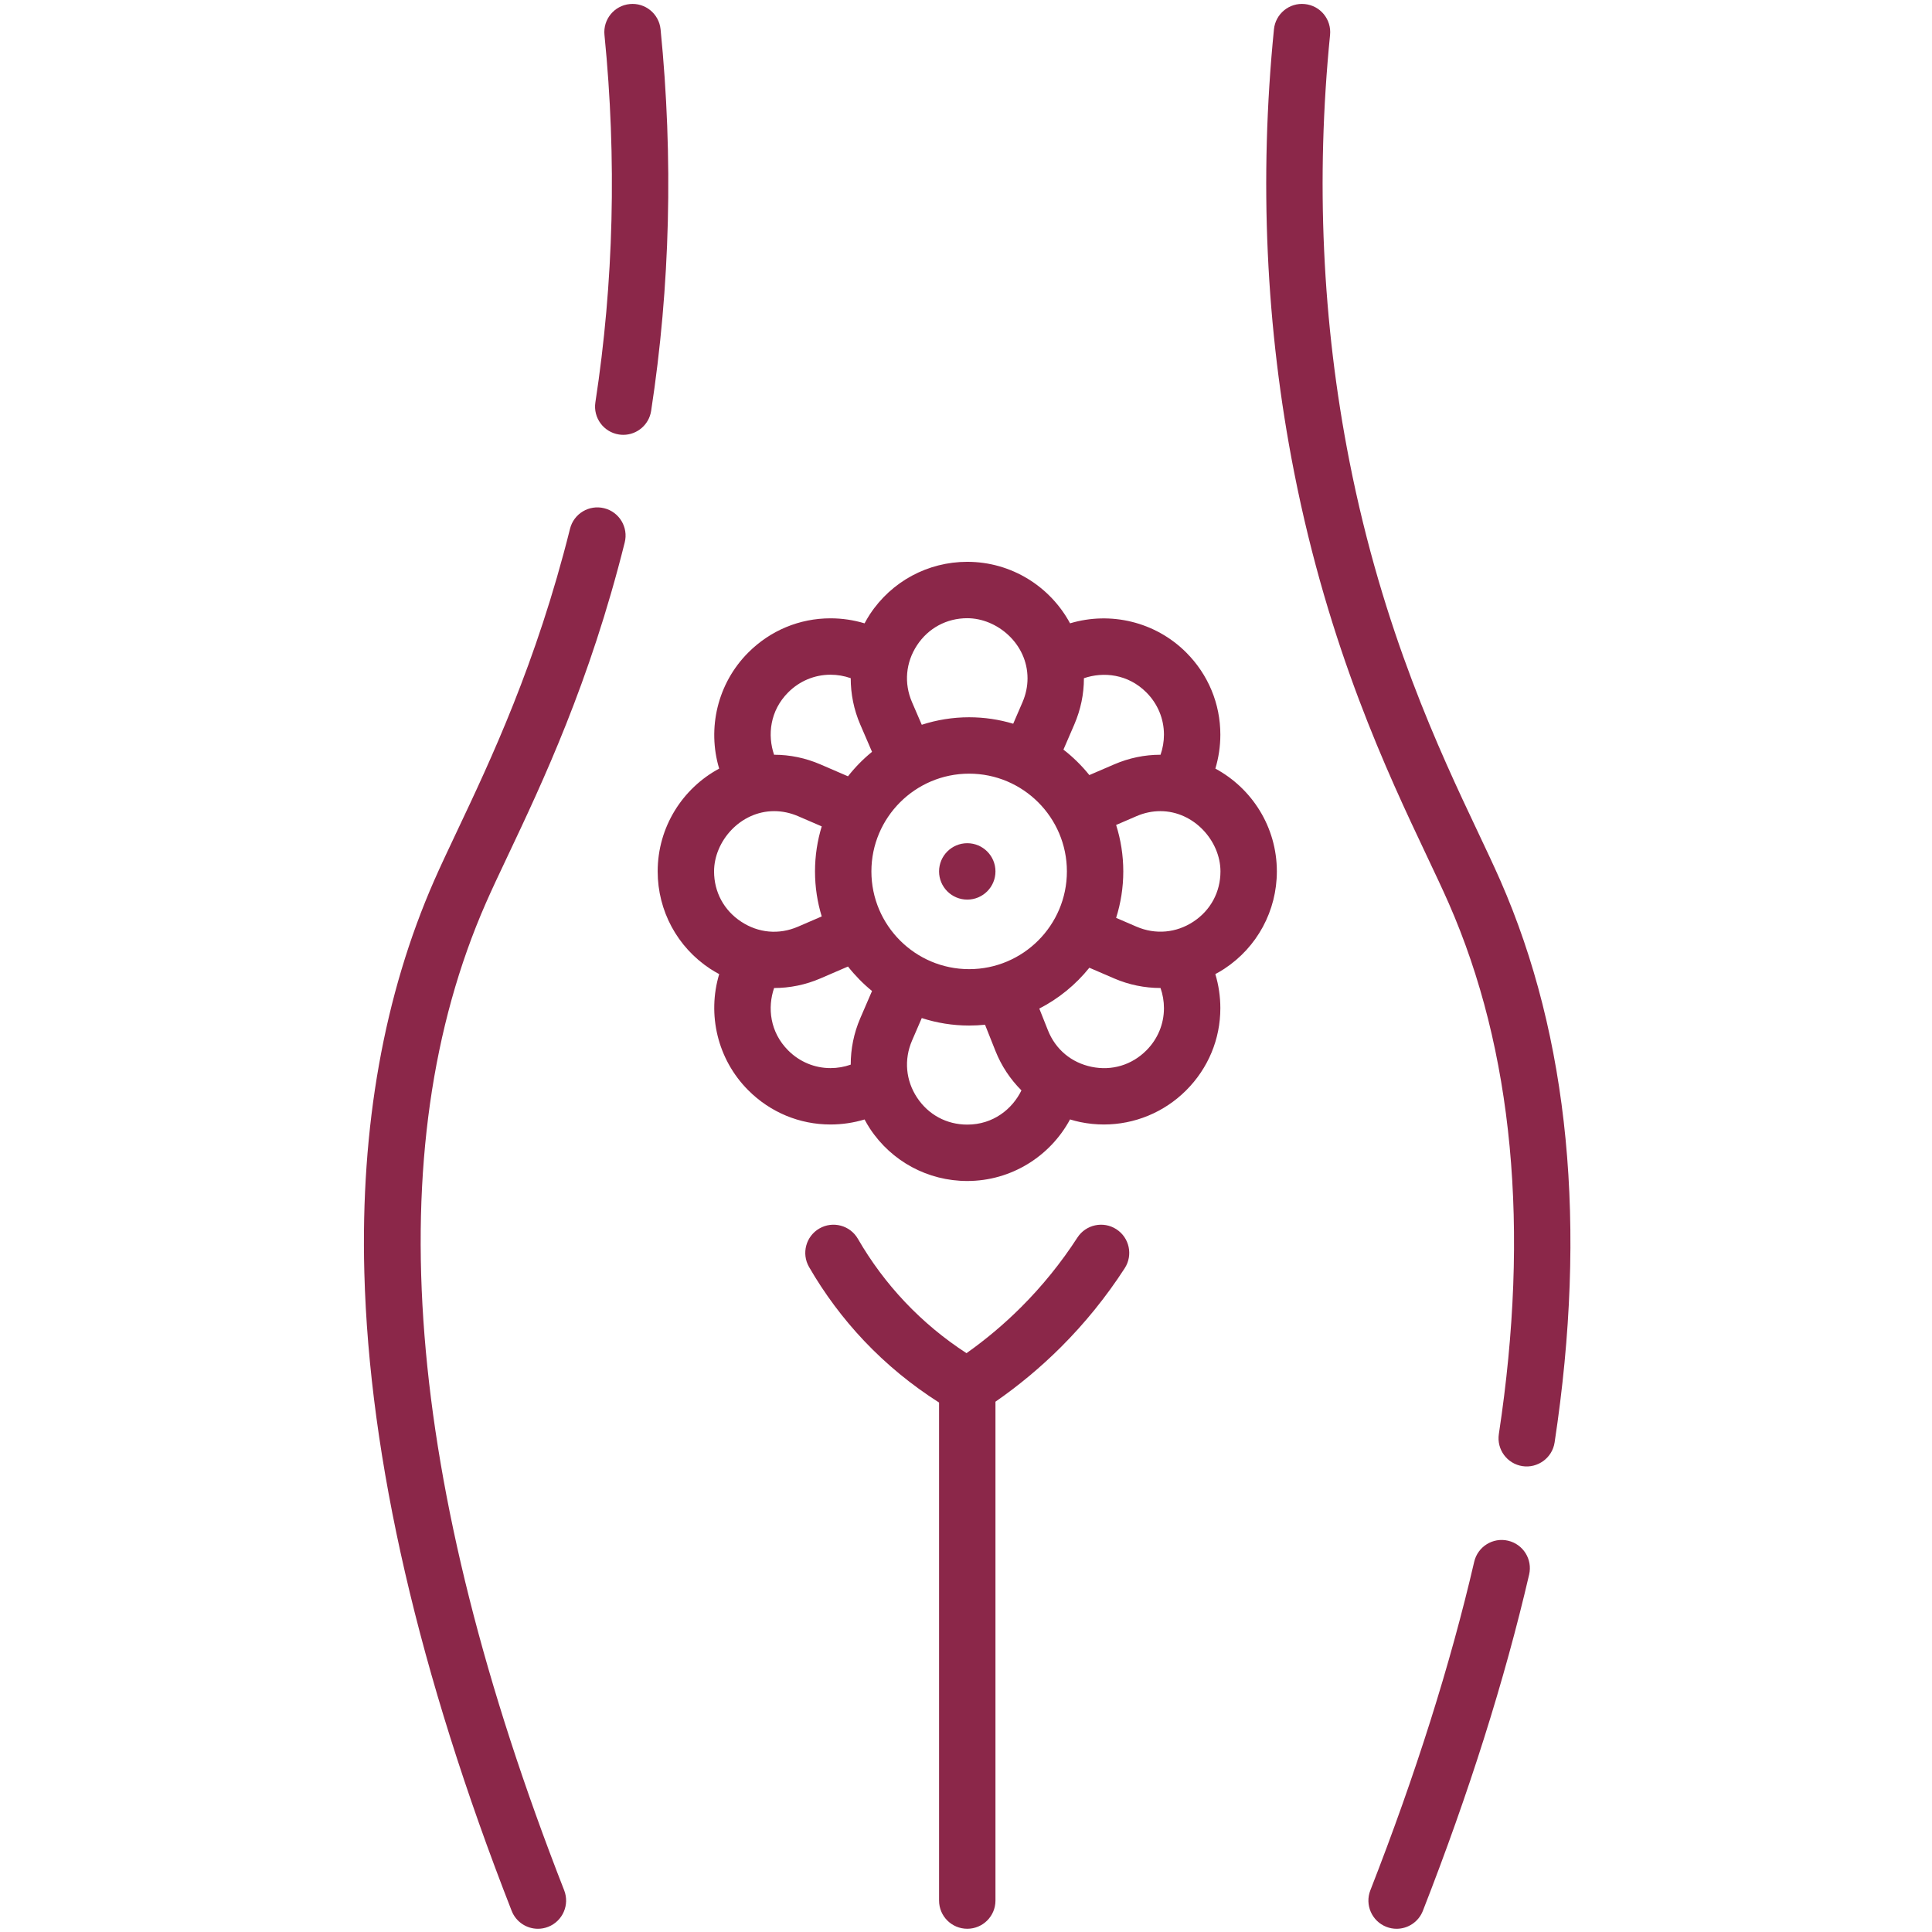 <svg width="117" height="117" viewBox="0 0 117 117" fill="none" xmlns="http://www.w3.org/2000/svg">
<g clip-path="url(#clip0_1297_658)">
<path d="M36.59 30.778C35.674 30.549 34.748 31.106 34.52 32.021C32.484 40.176 29.7 46.06 27.667 50.356C27.142 51.467 26.688 52.426 26.297 53.315C23.253 60.247 21.829 68.239 22.064 77.07C22.365 88.35 25.366 101.353 30.986 115.719C31.249 116.393 31.894 116.805 32.576 116.805C32.783 116.805 32.994 116.767 33.198 116.687C34.076 116.343 34.509 115.353 34.166 114.475C24.476 89.703 22.881 69.588 29.424 54.688C29.795 53.843 30.239 52.904 30.754 51.817C32.848 47.391 35.715 41.331 37.833 32.848C38.062 31.933 37.505 31.006 36.59 30.778ZM40.004 1.776C39.91 0.837 39.072 0.15 38.135 0.246C37.197 0.339 36.512 1.176 36.606 2.114C37.354 9.621 37.169 17.108 36.056 24.366C35.913 25.298 36.553 26.17 37.485 26.313C37.573 26.326 37.66 26.333 37.746 26.333C38.575 26.333 39.302 25.728 39.432 24.884C40.588 17.342 40.781 9.568 40.004 1.776ZM67.606 74.441C66.815 73.929 65.757 74.156 65.245 74.948C64.261 76.469 63.113 77.888 61.831 79.167C60.813 80.183 59.706 81.115 58.53 81.947C57.17 81.065 55.922 80.027 54.81 78.853C53.713 77.694 52.752 76.405 51.953 75.021C51.482 74.204 50.437 73.925 49.62 74.396C48.804 74.868 48.524 75.912 48.996 76.729C49.928 78.344 51.05 79.849 52.33 81.201C53.682 82.628 55.206 83.88 56.869 84.936V115.097C56.869 116.04 57.633 116.804 58.577 116.804C59.52 116.804 60.284 116.04 60.284 115.097V84.886C61.697 83.905 63.027 82.798 64.244 81.584C65.696 80.135 66.998 78.526 68.112 76.802C68.625 76.01 68.398 74.953 67.606 74.441ZM58.577 51.064C57.634 51.064 56.869 51.829 56.869 52.772C56.869 53.715 57.634 54.479 58.577 54.479C59.52 54.479 60.284 53.715 60.284 52.772C60.284 51.829 59.52 51.064 58.577 51.064ZM91.325 93.303C90.407 93.089 89.489 93.662 89.276 94.581C87.834 100.8 85.718 107.493 82.987 114.475C82.643 115.353 83.077 116.343 83.955 116.687C84.159 116.767 84.37 116.805 84.576 116.805C85.259 116.805 85.903 116.393 86.167 115.719C88.958 108.584 91.123 101.732 92.603 95.352C92.816 94.433 92.244 93.516 91.325 93.303ZM90.856 53.315C90.465 52.426 90.011 51.467 89.486 50.356C87.201 45.528 83.749 38.231 81.718 27.919C80.07 19.543 79.675 10.861 80.547 2.114C80.641 1.176 79.956 0.339 79.018 0.246C78.079 0.15 77.243 0.837 77.149 1.775C76.244 10.855 76.654 19.873 78.368 28.579C80.48 39.308 84.042 46.835 86.398 51.816C86.913 52.904 87.357 53.843 87.729 54.688C91.635 63.584 92.658 74.403 90.769 86.844C90.627 87.776 91.269 88.647 92.201 88.788C93.112 88.927 94.003 88.296 94.145 87.356C96.133 74.266 95.026 62.813 90.856 53.315ZM73.601 46.546C73.8 45.884 73.903 45.193 73.903 44.489C73.903 42.615 73.168 40.848 71.835 39.514C69.961 37.641 67.24 37.016 64.802 37.748C63.609 35.533 61.266 34.023 58.576 34.023C56.193 34.023 53.989 35.211 52.68 37.201C52.563 37.38 52.457 37.563 52.357 37.749C51.694 37.549 51 37.445 50.294 37.445C48.419 37.445 46.652 38.18 45.318 39.514C43.445 41.387 42.821 44.108 43.552 46.546C41.337 47.739 39.828 50.082 39.828 52.772C39.828 55.155 41.016 57.359 43.006 58.668C43.184 58.786 43.368 58.891 43.554 58.991C42.82 61.431 43.443 64.154 45.318 66.029C46.652 67.363 48.419 68.098 50.294 68.098C50.999 68.098 51.693 67.994 52.357 67.794C52.457 67.98 52.562 68.164 52.679 68.342C53.989 70.332 56.193 71.52 58.576 71.52C61.227 71.52 63.594 70.035 64.8 67.791C65.002 67.853 65.207 67.908 65.416 67.951C65.894 68.05 66.374 68.098 66.851 68.098C68.702 68.098 70.494 67.369 71.834 66.029C73.168 64.695 73.903 62.928 73.903 61.054C73.903 60.348 73.799 59.654 73.599 58.99C73.784 58.891 73.968 58.785 74.146 58.668C76.136 57.359 77.325 55.154 77.325 52.771C77.325 50.082 75.816 47.739 73.601 46.546ZM65.058 43.876C65.445 42.977 65.641 42.036 65.641 41.079C65.641 41.077 65.641 41.075 65.641 41.072C66.827 40.667 68.309 40.818 69.42 41.929C70.109 42.618 70.488 43.527 70.488 44.489C70.488 44.908 70.416 45.319 70.281 45.707C70.277 45.707 70.273 45.707 70.269 45.707C69.312 45.707 68.371 45.903 67.471 46.291L65.97 46.938C65.509 46.365 64.983 45.847 64.401 45.396L65.058 43.876ZM55.533 39.078C56.219 38.036 57.328 37.438 58.577 37.438C60.383 37.438 62.226 38.984 62.226 41.079C62.226 41.569 62.124 42.055 61.922 42.524L61.359 43.828C60.513 43.575 59.617 43.437 58.69 43.437C57.689 43.437 56.725 43.598 55.821 43.891L55.232 42.525C54.733 41.373 54.85 40.117 55.533 39.078ZM47.734 41.928C48.422 41.24 49.332 40.86 50.294 40.86C50.716 40.86 51.129 40.933 51.519 41.07C51.518 42.02 51.706 42.974 52.096 43.877L52.809 45.53C52.27 45.968 51.782 46.466 51.353 47.012L49.681 46.29C48.782 45.903 47.841 45.707 46.883 45.707C46.881 45.707 46.879 45.707 46.877 45.707C46.472 44.521 46.623 43.039 47.734 41.928ZM44.883 55.815C43.841 55.13 43.243 54.02 43.243 52.772C43.243 50.952 44.823 49.122 46.883 49.122C47.373 49.122 47.86 49.225 48.329 49.426L49.763 50.045C49.499 50.908 49.356 51.824 49.356 52.772C49.356 53.72 49.499 54.635 49.763 55.498L48.329 56.117C47.17 56.62 45.925 56.501 44.883 55.815ZM52.095 61.667C51.706 62.569 51.518 63.524 51.519 64.474C51.128 64.611 50.716 64.683 50.294 64.683C49.332 64.683 48.422 64.304 47.734 63.615C46.622 62.503 46.471 61.018 46.879 59.832C46.88 59.832 46.881 59.833 46.882 59.833C47.829 59.833 48.782 59.641 49.682 59.253L51.353 58.532C51.783 59.078 52.27 59.575 52.809 60.014L52.095 61.667ZM58.577 68.105C57.328 68.105 56.219 67.507 55.533 66.465C54.852 65.429 54.735 64.171 55.231 63.019L55.821 61.653C56.726 61.946 57.69 62.106 58.69 62.106C59.016 62.106 59.337 62.089 59.653 62.057L60.284 63.645C60.646 64.557 61.187 65.363 61.857 66.033C61.307 67.161 60.15 68.105 58.577 68.105ZM58.69 58.691C55.426 58.691 52.771 56.036 52.771 52.772C52.771 49.508 55.426 46.852 58.69 46.852C61.955 46.852 64.61 49.508 64.61 52.772C64.61 56.036 61.955 58.691 58.69 58.691ZM69.42 63.615C68.537 64.498 67.329 64.86 66.107 64.607C64.888 64.355 63.923 63.56 63.458 62.384L62.939 61.079C64.116 60.474 65.148 59.628 65.97 58.605L67.472 59.253C68.372 59.641 69.324 59.832 70.271 59.832C70.274 59.832 70.277 59.832 70.28 59.832C70.416 60.222 70.488 60.633 70.488 61.054C70.488 62.017 70.109 62.926 69.42 63.615ZM72.27 55.815C71.234 56.497 69.979 56.614 68.824 56.117L67.591 55.585C67.872 54.696 68.025 53.752 68.025 52.772C68.025 51.792 67.872 50.847 67.591 49.959L68.823 49.427C69.293 49.224 69.779 49.122 70.269 49.122C72.312 49.122 73.91 50.939 73.91 52.772C73.91 54.02 73.312 55.13 72.27 55.815Z" fill="#8B2749"/>
</g>
<defs>
<clipPath id="clip0_1297_658">
<rect width="116.568" height="116.568" fill="white" transform="translate(0.288 0.237)"/>
</clipPath>
</defs>
</svg>
